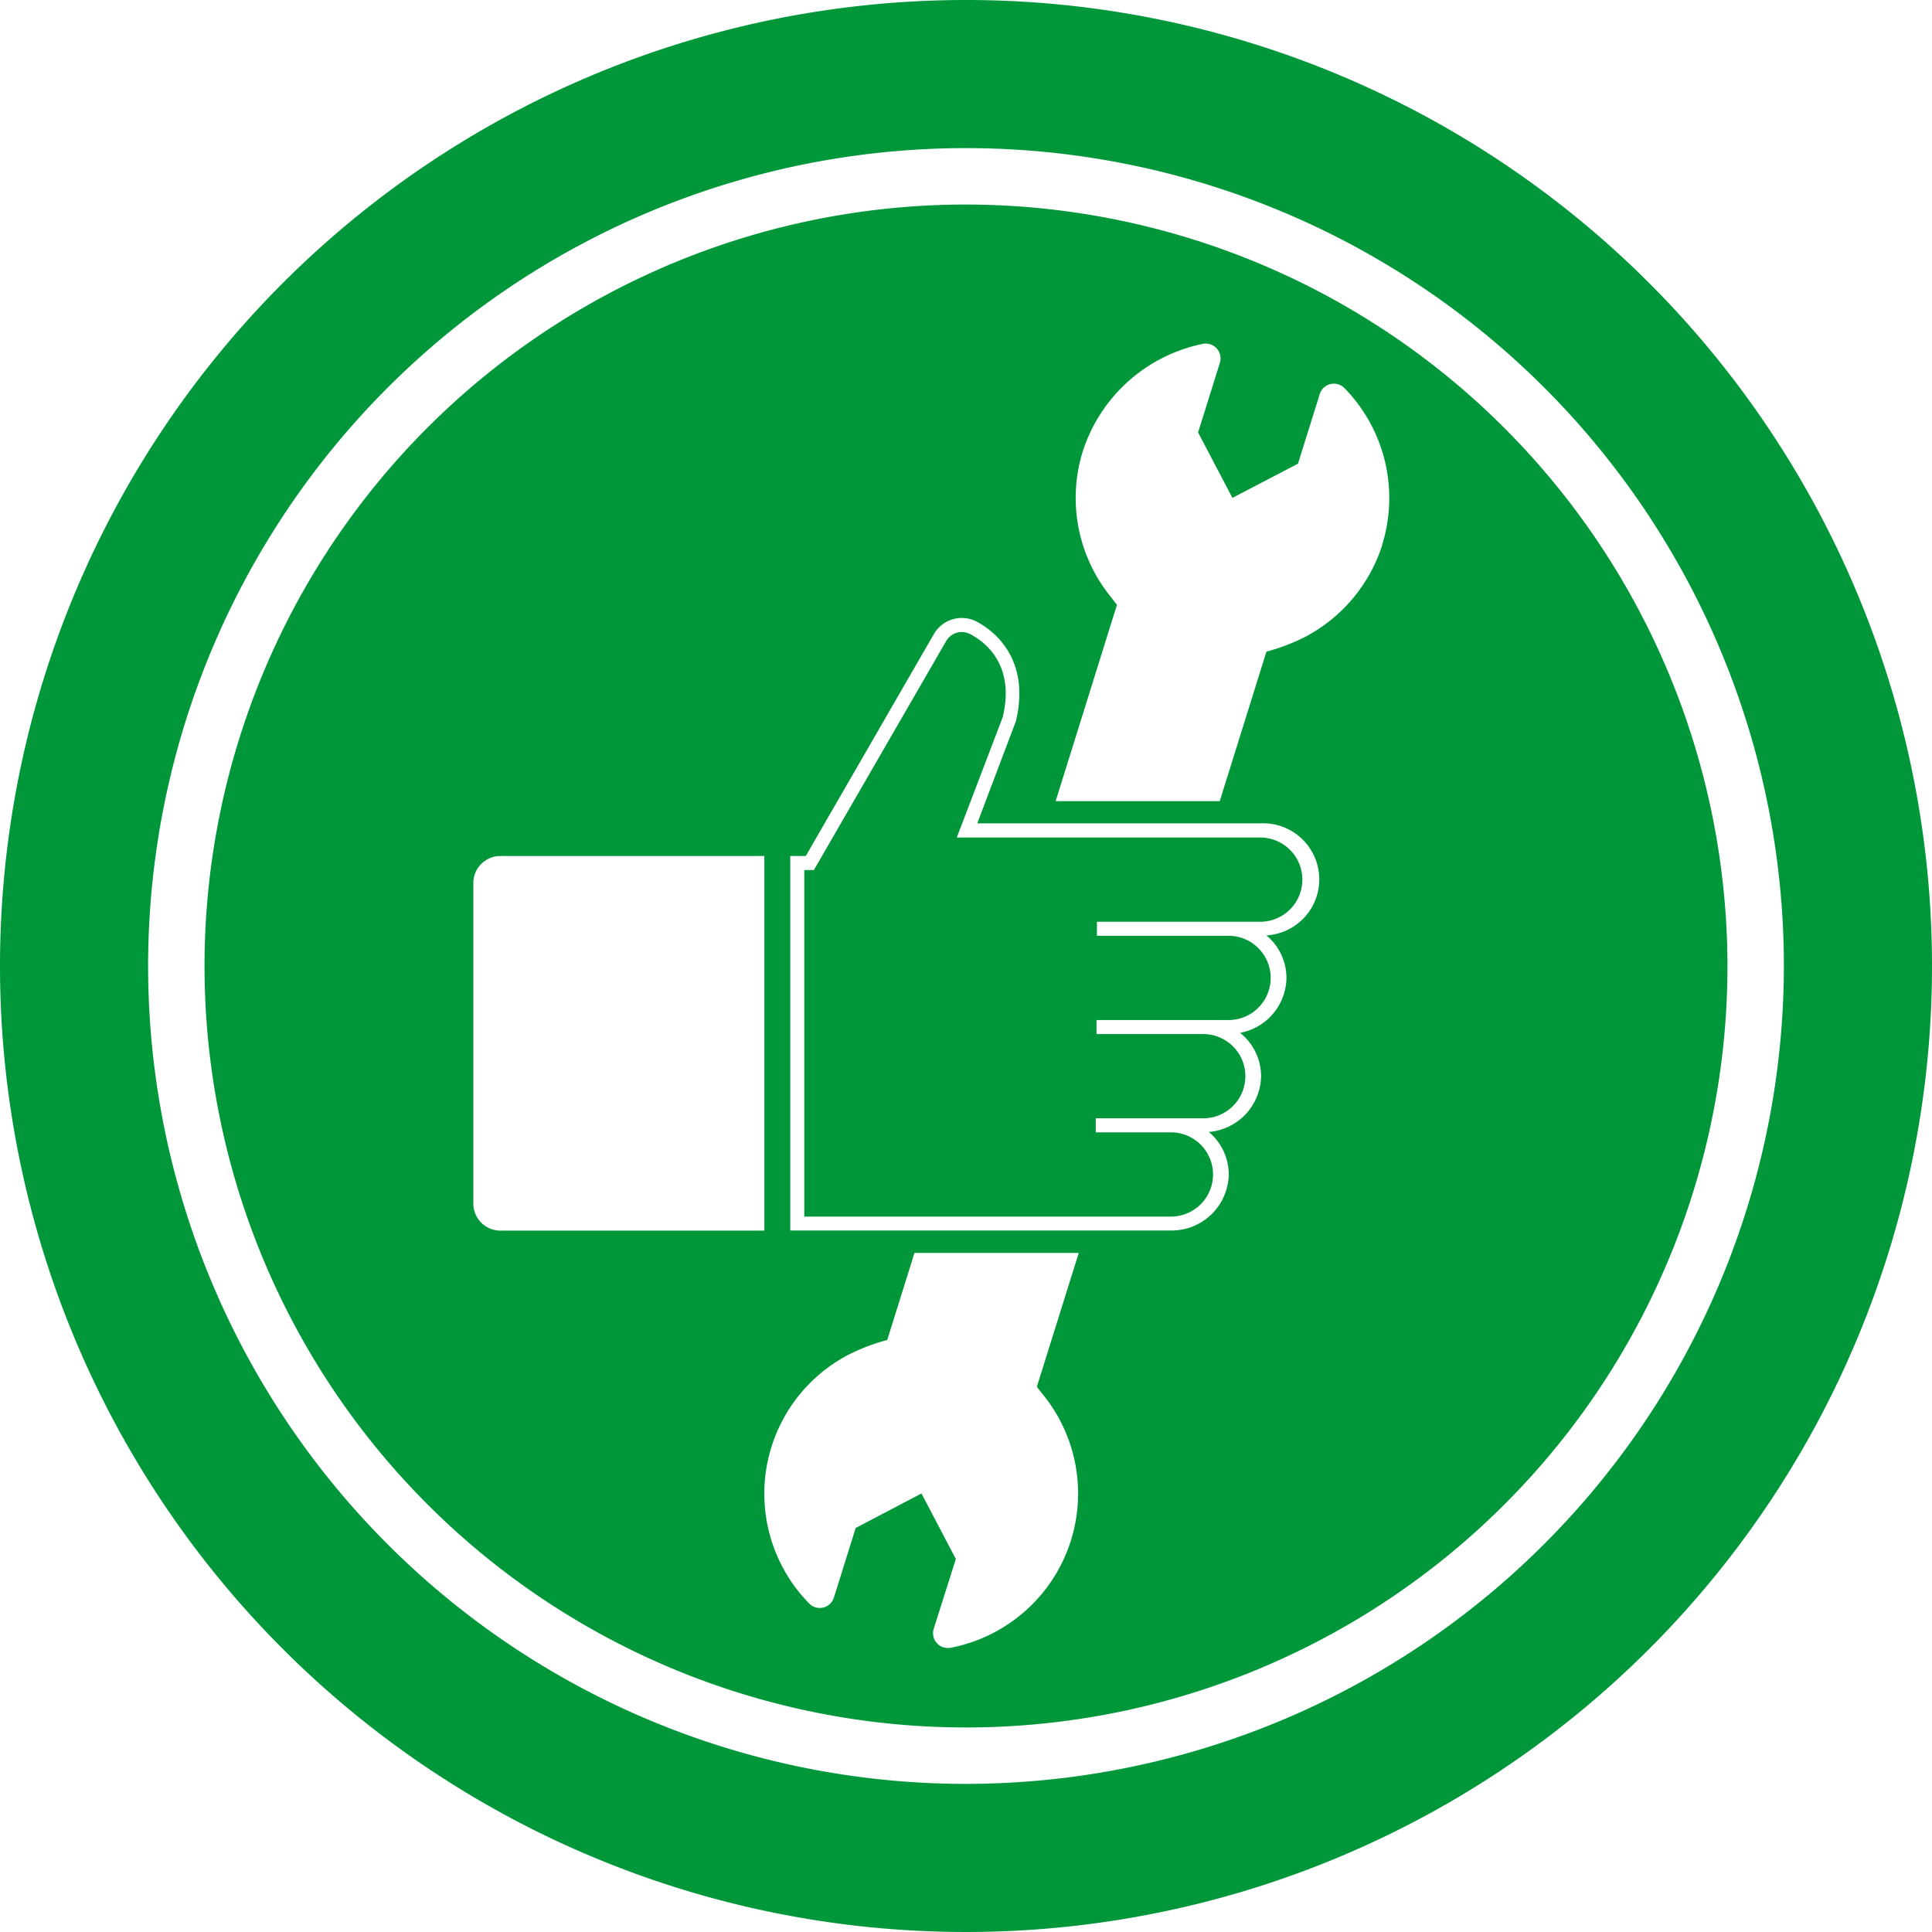 <svg id="Ebene_1" data-name="Ebene 1" xmlns="http://www.w3.org/2000/svg" viewBox="0 0 300 300"><defs><style>.cls-1{fill:#00973a;}</style></defs><title>reparatur</title><path class="cls-1" d="M195.69,130.05H148.57l7.13-18.69c2-8.28-2.91-11.8-5.1-12.92a2.8,2.8,0,0,0-3.69,1.12L126.38,135.1h-1.49v53.81h56.93a6.54,6.54,0,1,0,0-13.08H170.15v-2.18h16.69a6.54,6.54,0,1,0,0-13.08H170.27v-2.18h20.5a6.54,6.54,0,1,0,0-13.08H170.33v-2.18h25.36a6.54,6.54,0,1,0,0-13.08ZM150,31.76A118.24,118.24,0,1,0,268.24,150,118.37,118.37,0,0,0,150,31.76ZM118.69,191.09h-41a4.2,4.2,0,0,1-4.19-4.19V137.11a4.2,4.2,0,0,1,4.19-4.19h41ZM162.31,217a24.37,24.37,0,0,1-8,36.52,24.08,24.08,0,0,1-6.69,2.34,2.3,2.3,0,0,1-2.63-2.95l3.43-10.83-5.33-10.17-10.22,5.35-3.38,10.81a2.3,2.3,0,0,1-3.84.92,24.35,24.35,0,0,1,6.12-38.64,31.33,31.33,0,0,1,6-2.28L142,194.55h25.51L161,215.34Zm34.34-71.75a8.6,8.6,0,0,1,3.11,6.59,8.8,8.8,0,0,1-7.2,8.54,8.61,8.61,0,0,1,3.26,6.71,8.84,8.84,0,0,1-8.12,8.68,8.6,8.6,0,0,1,3.1,6.58,8.87,8.87,0,0,1-9,8.72H122.71V132.92h2.41L145,98.48a5,5,0,0,1,6.57-2c2.07,1.06,8.62,5.31,6.18,15.5l-6,15.87h44a8.71,8.71,0,0,1,1,17.39Zm18-60.67a24.54,24.54,0,0,1-12,14.32,31.18,31.18,0,0,1-6,2.29l-7.25,23.21H163.92l9.52-30.48-1.3-1.67a24.38,24.38,0,0,1-4-22.19,24.8,24.8,0,0,1,18.66-16.67,2.3,2.3,0,0,1,2.62,2.95l-3.38,10.81,5.33,10.16L201.55,72l3.38-10.81a2.3,2.3,0,0,1,3.84-.92A24.4,24.4,0,0,1,214.62,84.59ZM150,0A150,150,0,1,0,300,150,150,150,0,0,0,150,0Zm0,277A127,127,0,1,1,277,150,127.11,127.11,0,0,1,150,277Z"/></svg>